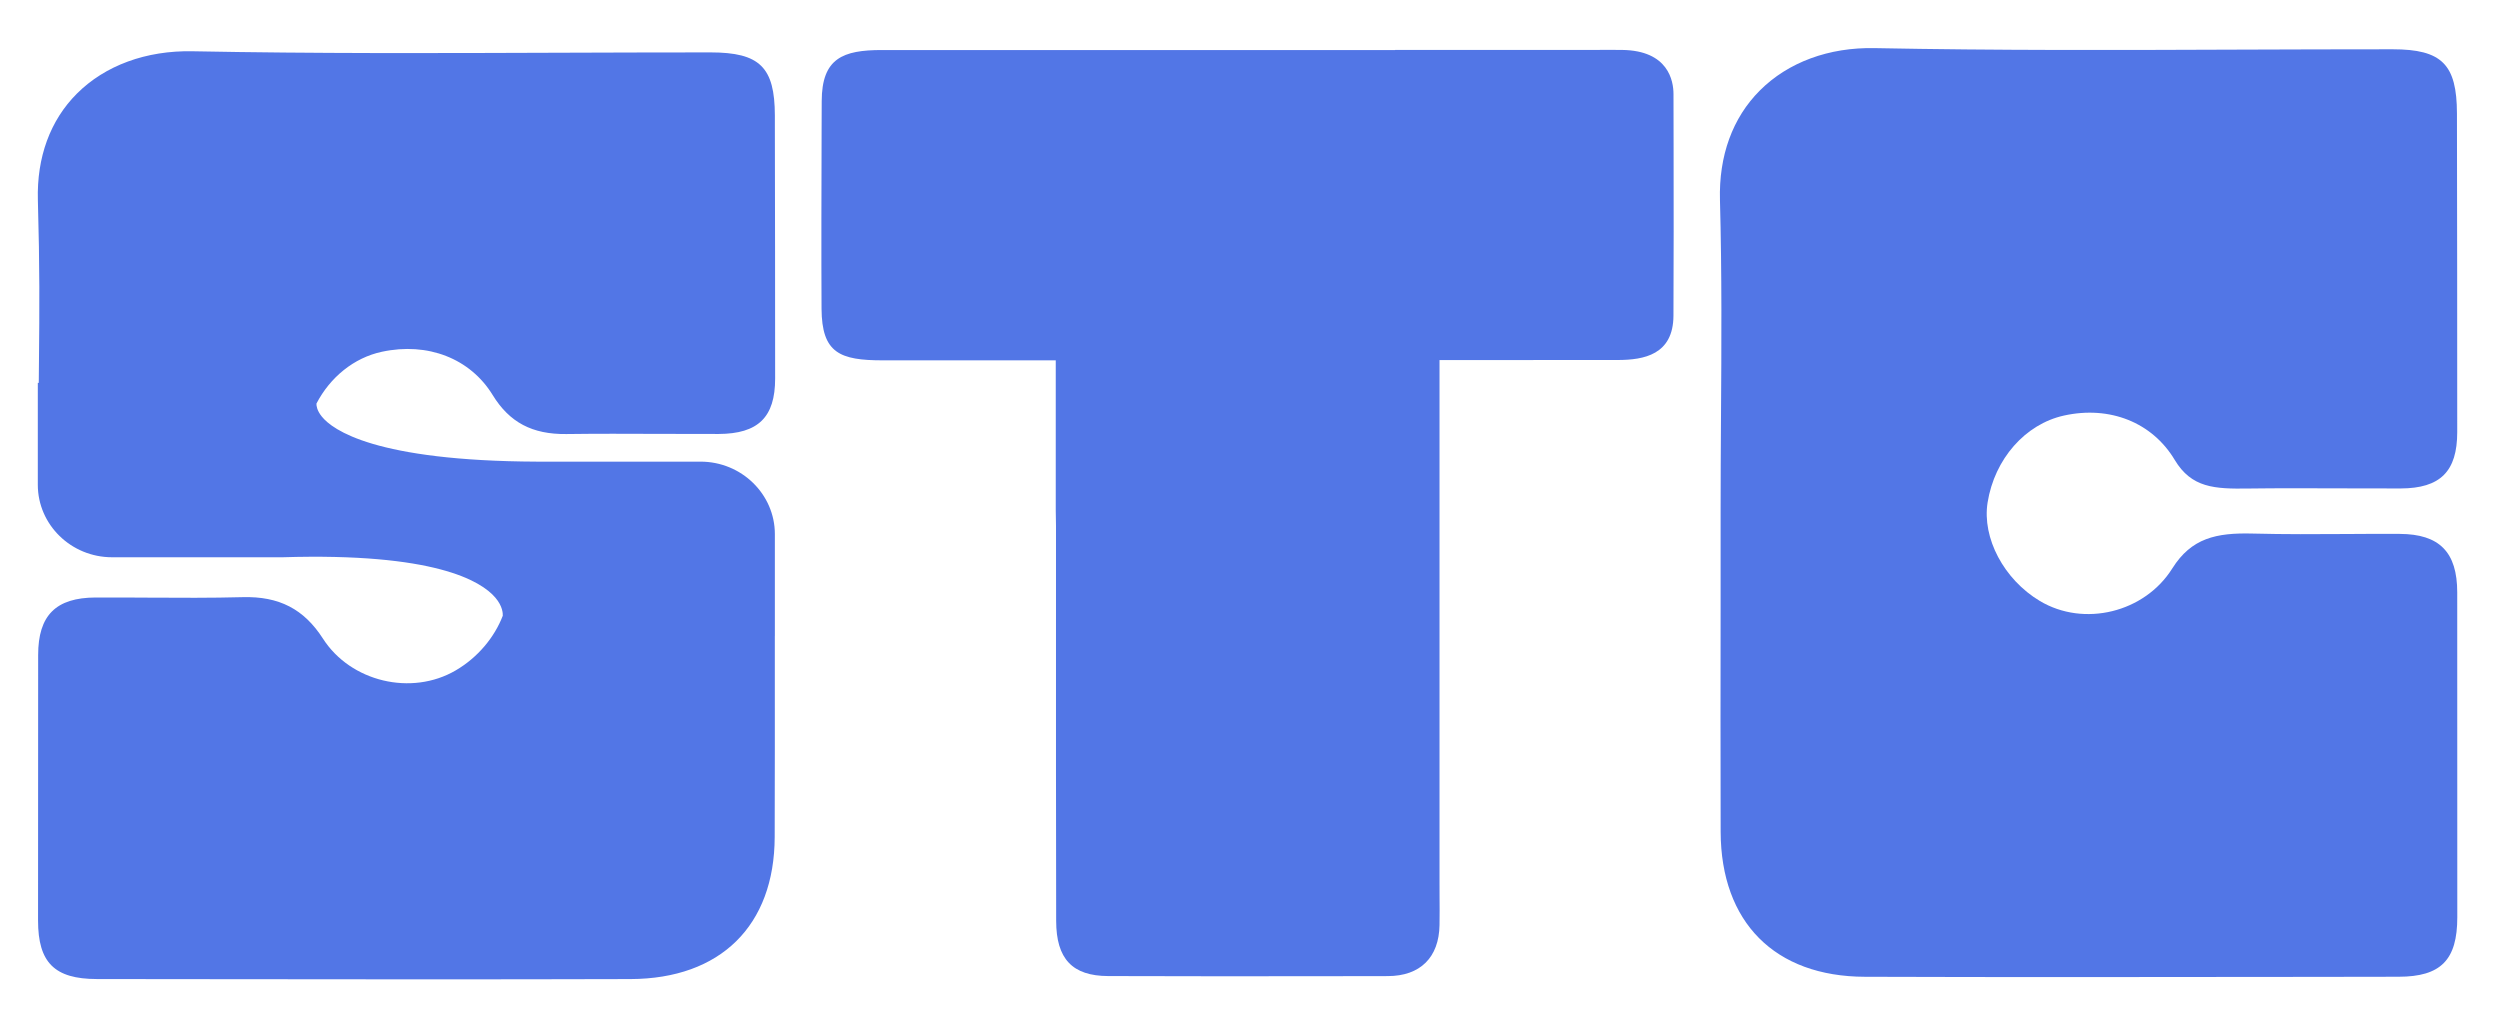 <svg width="73" height="30" viewBox="0 0 73 30" fill="none" xmlns="http://www.w3.org/2000/svg">
<path d="M13.308 19.575C12.015 20.332 10.239 19.908 9.431 18.649C8.875 17.783 8.148 17.408 7.085 17.437C6.168 17.462 5.232 17.456 4.326 17.451C3.815 17.448 3.304 17.445 2.793 17.447C1.631 17.451 1.114 17.969 1.114 19.125L1.111 26.878C1.111 28.107 1.592 28.586 2.825 28.588L5.371 28.591C7.652 28.594 9.974 28.597 12.305 28.597C14.34 28.597 16.382 28.595 18.408 28.589C21.039 28.581 22.613 27.03 22.621 24.442C22.627 22.378 22.625 21.11 22.625 19.558C22.625 19.244 22.625 18.919 22.625 18.572H22.626V15.597C22.626 14.43 21.652 13.48 20.457 13.48H15.686C10.957 13.461 9.713 12.555 9.398 12.165C9.254 11.988 9.238 11.846 9.24 11.785C9.639 11.017 10.332 10.448 11.149 10.272C12.49 9.983 13.731 10.467 14.386 11.535C14.878 12.336 15.543 12.685 16.535 12.674C17.432 12.662 18.346 12.666 19.23 12.669C19.813 12.672 20.398 12.673 20.982 12.672C22.14 12.667 22.634 12.184 22.634 11.054C22.634 8.025 22.631 6.609 22.626 3.692V3.372C22.623 1.961 22.185 1.531 20.749 1.53C19.256 1.53 17.765 1.535 16.273 1.54C12.78 1.553 9.17 1.566 5.622 1.497C4.268 1.47 3.067 1.911 2.243 2.736C1.465 3.516 1.071 4.592 1.106 5.845C1.162 7.833 1.152 9.021 1.138 10.526C1.137 10.738 1.135 10.955 1.132 11.18H1.104V14.155C1.104 15.322 2.076 16.272 3.273 16.272H8.254C12.666 16.136 14.04 16.953 14.465 17.452C14.681 17.705 14.684 17.919 14.681 17.98C14.438 18.612 13.95 19.2 13.308 19.575Z" fill="#5276E6"/>
<path d="M40.739 1.459H46.101C46.242 1.459 46.384 1.459 46.525 1.458C46.804 1.456 47.085 1.455 47.364 1.458C48.719 1.475 48.866 2.364 48.866 2.747L48.869 4.3C48.871 5.911 48.874 7.577 48.865 9.217C48.86 10.362 47.996 10.51 47.244 10.512C45.112 10.515 44.166 10.514 42.034 10.514V25.755C42.034 25.895 42.035 26.035 42.035 26.176C42.037 26.454 42.039 26.733 42.034 27.012C42.019 27.958 41.469 28.501 40.524 28.502L38.6 28.505C37.605 28.505 36.594 28.507 35.578 28.507C34.505 28.507 33.428 28.505 32.359 28.501C31.311 28.497 30.842 28 30.84 26.89C30.834 23.948 30.834 21.004 30.835 18.061V15.351L30.828 14.904V11.641C30.828 11.268 30.828 10.895 30.828 10.522C30.529 10.522 30.231 10.522 29.933 10.522C28.154 10.522 27.561 10.522 25.782 10.522C24.524 10.522 23.996 10.311 23.989 9.013C23.98 7.274 23.986 5.507 23.991 3.798L23.994 2.954C23.997 1.699 24.614 1.461 25.75 1.461H40.737L40.739 1.459Z" fill="#5276E6"/>
<path d="M70.073 15.589C69.562 15.586 69.052 15.59 68.541 15.593C67.635 15.599 66.698 15.604 65.781 15.58C64.712 15.552 63.988 15.712 63.431 16.598C62.624 17.886 60.852 18.32 59.561 17.547C58.513 16.919 57.873 15.71 58.038 14.673C58.241 13.403 59.137 12.383 60.269 12.134C61.607 11.839 62.846 12.335 63.501 13.428C63.992 14.248 64.665 14.279 65.653 14.265C66.549 14.253 67.463 14.257 68.347 14.26C68.931 14.263 69.515 14.264 70.1 14.263C71.257 14.259 71.751 13.767 71.751 12.618C71.751 9.408 71.749 6.525 71.743 3.313C71.74 1.878 71.302 1.44 69.866 1.439C68.373 1.439 66.88 1.444 65.387 1.449C61.895 1.463 58.286 1.475 54.74 1.405C53.402 1.378 52.212 1.818 51.389 2.641C50.59 3.44 50.187 4.548 50.223 5.844C50.28 7.957 50.267 10.112 50.253 12.195C50.247 13.113 50.242 14.031 50.242 14.949V17.712C50.239 19.904 50.237 22.096 50.243 24.289C50.251 26.932 51.825 28.515 54.456 28.522C56.486 28.529 58.531 28.531 60.571 28.531C62.911 28.531 65.244 28.528 67.534 28.525L70.039 28.521C71.273 28.52 71.754 28.032 71.753 26.782L71.751 17.297C71.751 16.121 71.232 15.595 70.072 15.59L70.073 15.589Z" fill="#5276E6"/>
</svg>
